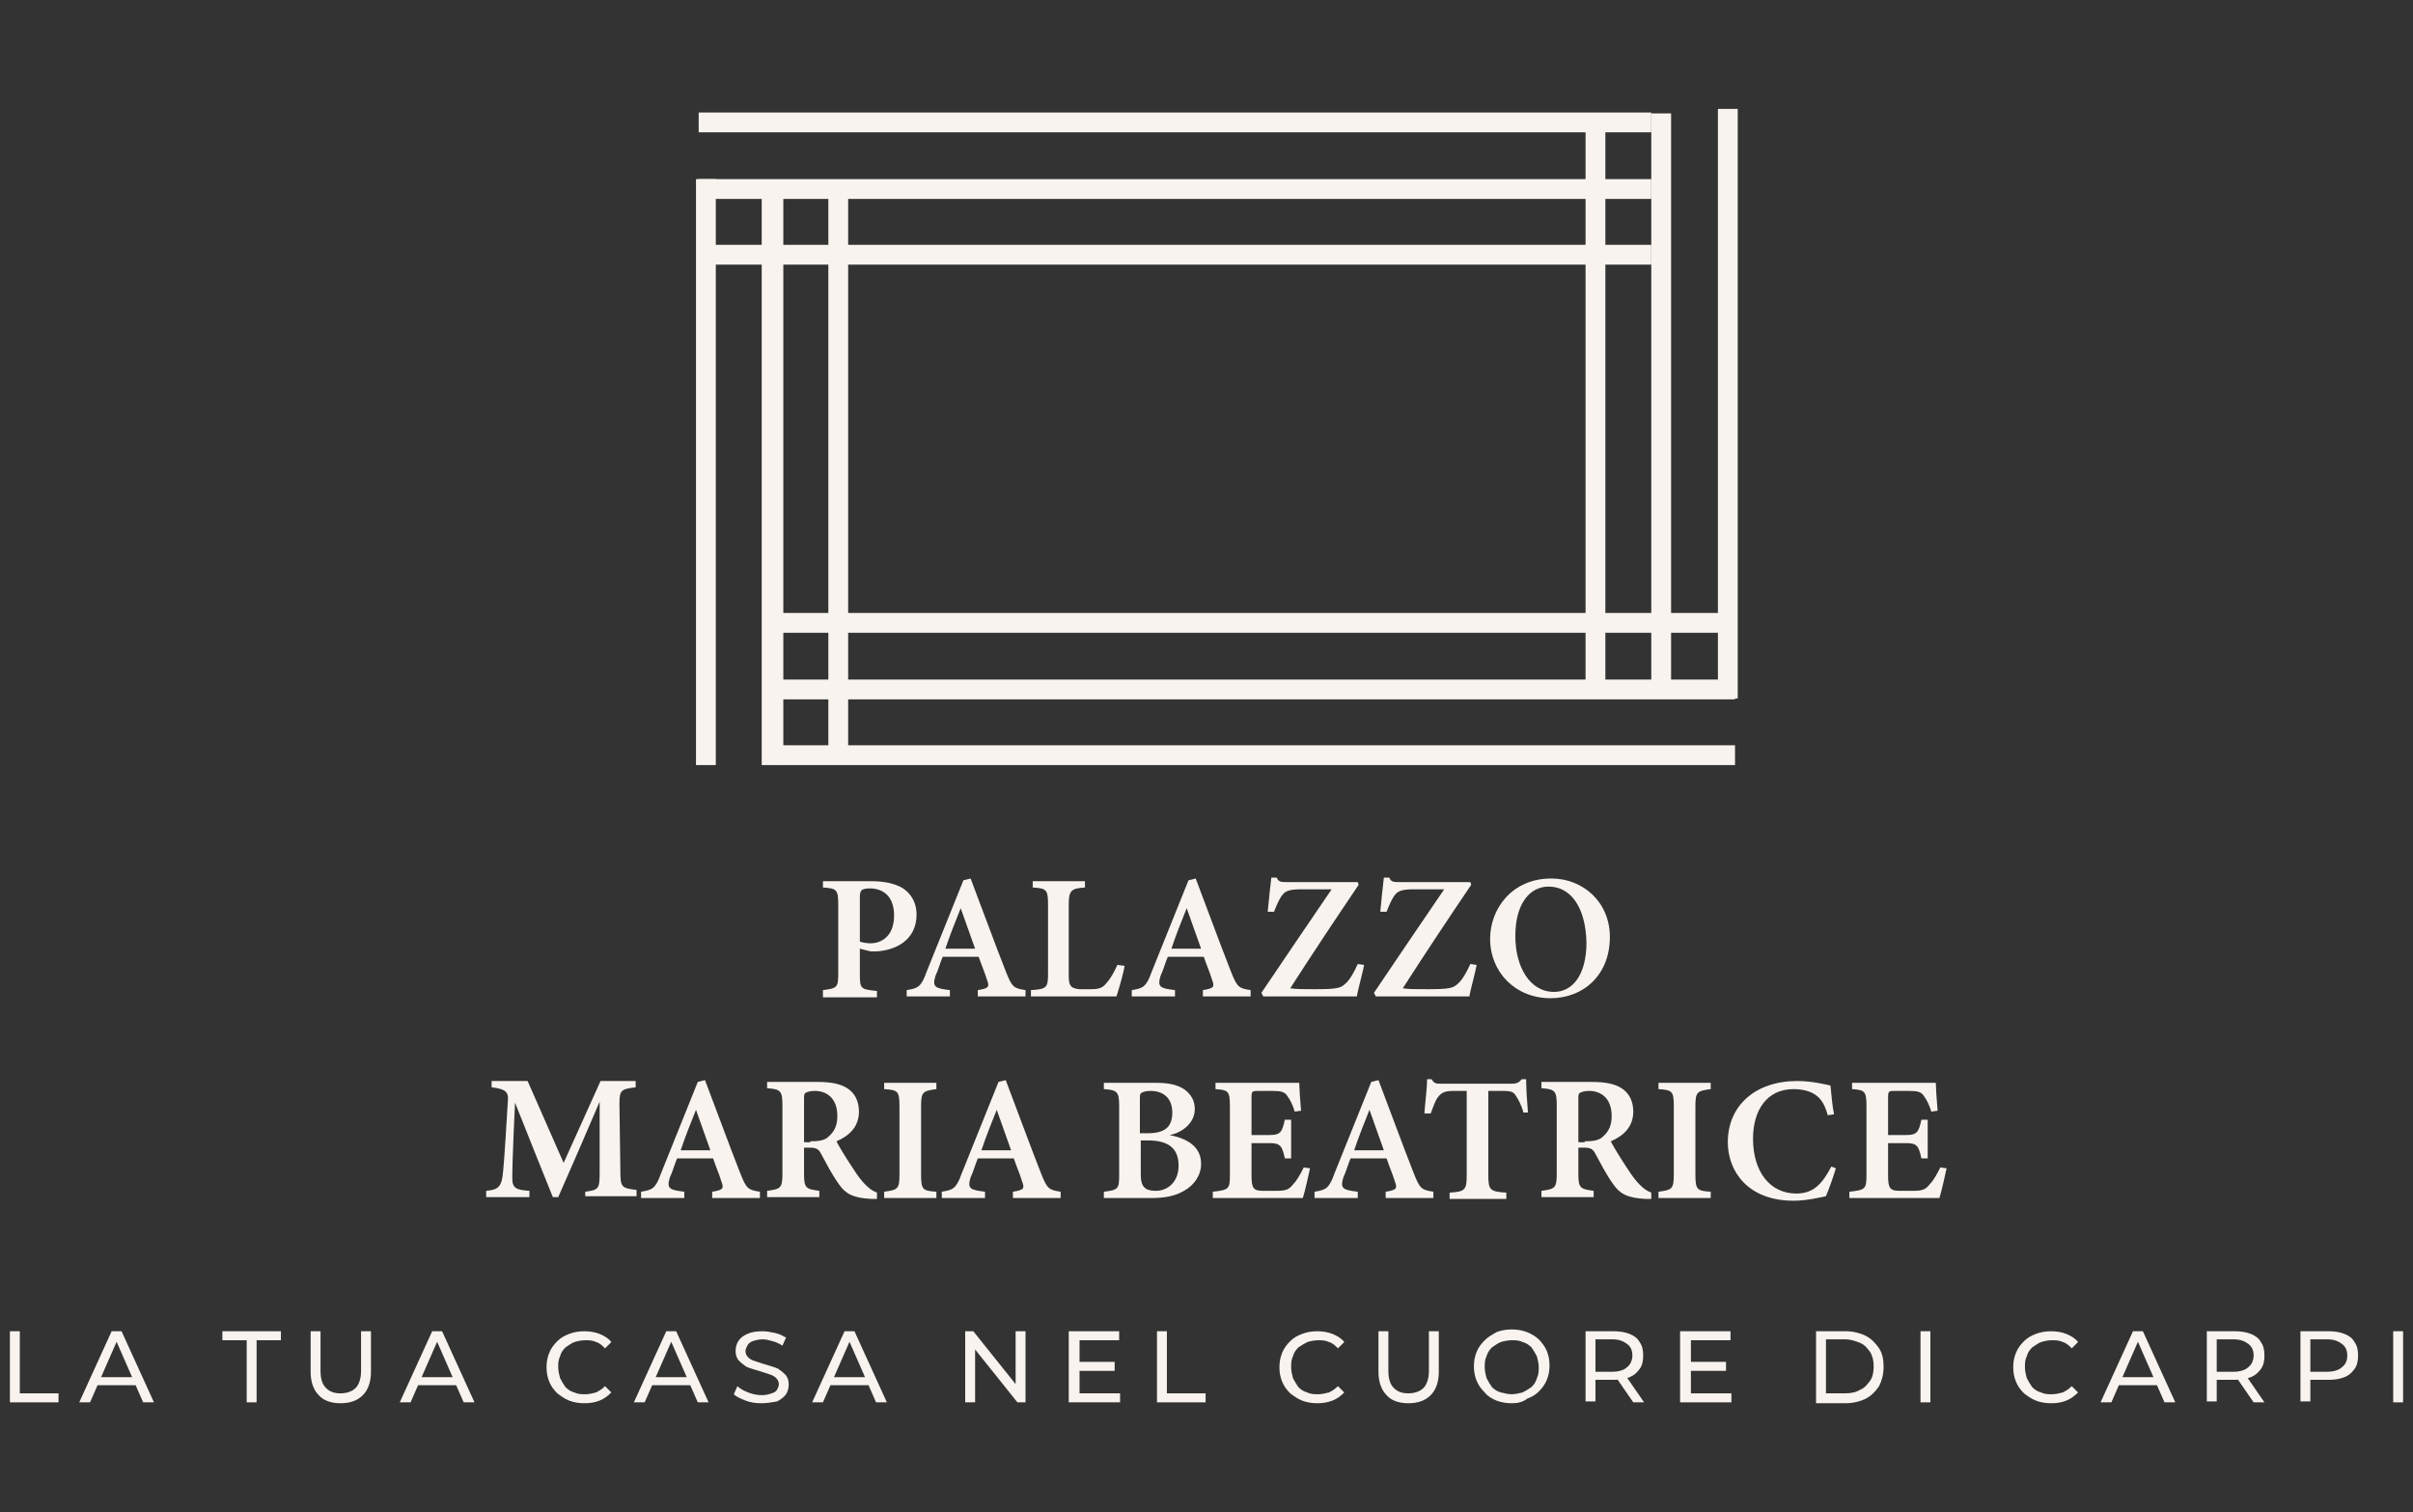<?xml version="1.0" encoding="UTF-8"?> <svg xmlns="http://www.w3.org/2000/svg" xmlns:xlink="http://www.w3.org/1999/xlink" version="1.1" id="Livello_1" x="0px" y="0px" viewBox="0 0 268 168" style="enable-background:new 0 0 268 168;" xml:space="preserve"><rect x="0" y="0" width="268" height="168" fill="#333333" stroke="none"/> <style type="text/css"> .st0{fill:#F8F3EE;} </style> <g> <g> <g> <path class="st0" d="M96.8,97.9c1.5,0,2.7,0.3,3.5,0.8c0.9,0.6,1.5,1.6,1.5,2.9c0,2.9-2.4,4-4.5,4.1c-0.2,0-0.4,0-0.6,0l-1.2-0.3 v2.8c0,1.7,0.1,1.7,1.9,1.9v0.7h-6V110c1.6-0.2,1.7-0.3,1.7-1.9v-7.6c0-1.7-0.2-1.8-1.7-1.9v-0.7H96.8z M95.5,104.6 c0.2,0.1,0.7,0.2,1.2,0.2c1,0,2.6-0.6,2.6-3.1c0-2.2-1.3-3-2.7-3c-0.5,0-0.8,0.1-0.9,0.2c-0.1,0.1-0.2,0.3-0.2,0.7V104.6z"></path> <path class="st0" d="M108.6,110.7V110c1.3-0.2,1.3-0.4,1-1.2c-0.2-0.7-0.6-1.6-0.9-2.5h-4c-0.3,0.7-0.5,1.5-0.8,2.1 c-0.4,1.3,0,1.4,1.6,1.6v0.7h-4.8V110c1.2-0.2,1.6-0.3,2.2-2l4.1-10.2l0.8-0.2c1.3,3.4,2.6,7,3.9,10.3c0.7,1.8,0.9,1.9,2.2,2.1 v0.7H108.6z M106.7,100.9c-0.6,1.5-1.2,3-1.7,4.5h3.3L106.7,100.9z"></path> <path class="st0" d="M124.9,107.3c-0.1,0.8-0.7,2.8-0.9,3.4h-9.5V110c1.8-0.1,1.9-0.3,1.9-1.9v-7.6c0-1.7-0.2-1.8-1.7-1.9v-0.7 h5.8v0.7c-1.5,0.1-1.8,0.3-1.8,1.9v7.8c0,1.1,0.1,1.5,1.2,1.6c0,0,1.1,0,1.2,0c1.1,0,1.4-0.2,1.8-0.7c0.4-0.4,0.9-1.3,1.2-2 L124.9,107.3z"></path> <path class="st0" d="M133.6,110.7V110c1.3-0.2,1.3-0.4,1-1.2c-0.2-0.7-0.6-1.6-0.9-2.5h-4c-0.3,0.7-0.5,1.5-0.8,2.1 c-0.4,1.3,0,1.4,1.6,1.6v0.7h-4.8V110c1.2-0.2,1.6-0.3,2.2-2l4.1-10.2l0.8-0.2c1.3,3.4,2.6,7,3.9,10.3c0.7,1.8,0.9,1.9,2.2,2.1 v0.7H133.6z M131.8,100.9c-0.6,1.5-1.2,3-1.7,4.5h3.3L131.8,100.9z"></path> <path class="st0" d="M151.5,107.2c-0.1,0.7-0.7,2.8-0.8,3.5h-10.4l-0.2-0.4c2.5-3.7,5.2-7.7,7.8-11.5h-3.3 c-1.5,0-1.9,0.2-2.3,0.8c-0.2,0.3-0.5,0.9-0.8,1.7l-0.7,0c0.1-1.1,0.3-3,0.4-3.8h0.6c0.2,0.5,0.5,0.5,1.1,0.5h7.9l0.1,0.3 c-2.5,3.7-5.1,7.6-7.6,11.5c0.6,0.1,1.5,0.1,2.7,0.1c2.4,0,2.9-0.1,3.4-0.6c0.5-0.4,1-1.3,1.4-2.2L151.5,107.2z"></path> <path class="st0" d="M164,107.2c-0.1,0.7-0.7,2.8-0.8,3.5h-10.4l-0.2-0.4c2.5-3.7,5.2-7.7,7.8-11.5h-3.3c-1.5,0-1.9,0.2-2.3,0.8 c-0.2,0.3-0.5,0.9-0.8,1.7l-0.7,0c0.1-1.1,0.3-3,0.4-3.8h0.6c0.2,0.5,0.5,0.5,1.1,0.5h7.9l0.1,0.3c-2.5,3.7-5.1,7.6-7.6,11.5 c0.6,0.1,1.5,0.1,2.7,0.1c2.4,0,2.9-0.1,3.4-0.6c0.5-0.4,1-1.3,1.4-2.2L164,107.2z"></path> <path class="st0" d="M172.3,97.6c3.5,0,6.5,2.6,6.5,6.5c0,4.2-2.9,6.8-6.6,6.8c-3.9,0-6.7-2.9-6.7-6.6 C165.5,101,167.9,97.6,172.3,97.6z M172,98.5c-2.1,0-3.7,1.9-3.7,5.5c0,3.4,1.6,6.2,4.3,6.2c2,0,3.6-1.8,3.6-5.5 C176.1,100.7,174.4,98.5,172,98.5z"></path> <path class="st0" d="M65,133.1v-0.7c1.5-0.2,1.6-0.3,1.6-2.2l0-7.8c-1.5,3.5-3.4,7.9-4.6,10.6h-0.6c-1.1-2.7-2.8-7-4.2-10.5 c-0.3,6.4-0.3,7.8-0.3,8.4c0,1.1,0.4,1.3,1.9,1.4v0.7H54v-0.7c1.1-0.1,1.6-0.3,1.8-1.5c0.1-0.7,0.2-1.7,0.6-8.4 c0.1-1-0.1-1.4-1.8-1.6v-0.7h4l4,9.1l4.1-9.1h3.9v0.7c-1.6,0.2-1.8,0.3-1.8,1.8l0.1,7.4c0,1.9,0.1,2,1.8,2.2v0.7H65z"></path> <path class="st0" d="M79.1,133.1v-0.7c1.3-0.2,1.3-0.4,1-1.2c-0.2-0.7-0.6-1.6-0.9-2.5h-4c-0.3,0.7-0.5,1.5-0.8,2.1 c-0.4,1.3,0,1.4,1.6,1.6v0.7h-4.8v-0.7c1.2-0.2,1.6-0.3,2.2-2l4.1-10.2l0.8-0.2c1.3,3.4,2.6,7,3.9,10.3c0.7,1.8,0.9,1.9,2.2,2.1 v0.7H79.1z M77.3,123.3c-0.6,1.5-1.2,3-1.7,4.5h3.3L77.3,123.3z"></path> <path class="st0" d="M97.4,133.2c-0.2,0-0.4,0-0.6,0c-2.1-0.1-2.9-0.6-3.6-1.6c-0.8-1.1-1.4-2.3-2-3.4c-0.3-0.6-0.6-0.7-1.4-0.7 l-0.5,0v2.9c0,1.6,0.2,1.7,1.7,1.9v0.7h-5.8v-0.7c1.5-0.2,1.7-0.3,1.7-1.9v-7.6c0-1.6-0.2-1.8-1.7-1.9v-0.7h5.5 c1.6,0,2.6,0.2,3.4,0.7c0.8,0.5,1.3,1.4,1.3,2.6c0,1.7-1.1,2.7-2.5,3.3c0.3,0.6,1.1,1.9,1.7,2.8c0.7,1.1,1.1,1.6,1.5,2 c0.5,0.5,0.8,0.7,1.3,0.9L97.4,133.2z M90,126.8c0.9,0,1.6-0.1,2-0.5c0.7-0.6,1-1.3,1-2.3c0-2.1-1.3-2.8-2.5-2.8 c-0.5,0-0.8,0.1-1,0.2c-0.2,0.1-0.2,0.3-0.2,0.8v4.7H90z"></path> <path class="st0" d="M98.2,133.1v-0.7c1.5-0.2,1.7-0.3,1.7-1.9v-7.6c0-1.7-0.2-1.8-1.7-1.9v-0.7h5.8v0.7 c-1.5,0.2-1.7,0.3-1.7,1.9v7.6c0,1.7,0.2,1.8,1.7,1.9v0.7H98.2z"></path> <path class="st0" d="M112.5,133.1v-0.7c1.3-0.2,1.3-0.4,1-1.2c-0.2-0.7-0.6-1.6-0.9-2.5h-4c-0.3,0.7-0.5,1.5-0.8,2.1 c-0.4,1.3,0,1.4,1.6,1.6v0.7h-4.8v-0.7c1.2-0.2,1.6-0.3,2.2-2l4.1-10.2l0.8-0.2c1.3,3.4,2.6,7,3.9,10.3c0.7,1.8,0.9,1.9,2.2,2.1 v0.7H112.5z M110.7,123.3c-0.6,1.5-1.2,3-1.7,4.5h3.3L110.7,123.3z"></path> <path class="st0" d="M129.9,126.1c2,0.4,3.5,1.3,3.5,3.2c0,1.3-0.8,2.4-1.9,3c-1,0.6-2.2,0.8-3.6,0.8h-5.3v-0.7 c1.6-0.2,1.7-0.3,1.7-1.9v-7.6c0-1.6-0.2-1.8-1.7-1.9v-0.7h5.7c1.5,0,2.4,0.2,3.2,0.7c0.7,0.5,1.2,1.2,1.2,2.2 C132.7,124.9,131.1,125.9,129.9,126.1z M127.5,125.9c2,0,2.7-0.8,2.7-2.3c0-1.6-1-2.4-2.4-2.4c-0.5,0-0.8,0.1-1,0.2 c-0.2,0.1-0.2,0.3-0.2,0.8v3.7H127.5z M126.7,130.5c0,1.4,0.5,1.8,1.7,1.8c1.2,0,2.5-0.9,2.5-2.8c0-1.9-1.1-2.8-3.4-2.8h-0.8 V130.5z"></path> <path class="st0" d="M145.5,129.8c-0.1,0.5-0.6,2.7-0.8,3.3h-10v-0.7c1.8-0.2,1.9-0.3,1.9-1.9v-7.6c0-1.7-0.2-1.8-1.6-1.9v-0.7 h6.3c2,0,2.7,0,3,0c0,0.4,0.1,2,0.2,3.1l-0.7,0.1c-0.2-0.7-0.5-1.3-0.8-1.7c-0.3-0.5-0.7-0.6-1.7-0.6h-1.5c-0.7,0-0.8,0-0.8,0.7 v4.2h2c1.2,0,1.4-0.3,1.7-1.7h0.7v4.3h-0.7c-0.3-1.4-0.5-1.7-1.7-1.7h-2v3.6c0,1.4,0.2,1.7,1.3,1.7h1.5c1.1,0,1.4-0.2,1.8-0.7 c0.5-0.5,0.9-1.3,1.2-1.9L145.5,129.8z"></path> <path class="st0" d="M153.9,133.1v-0.7c1.3-0.2,1.3-0.4,1-1.2c-0.2-0.7-0.6-1.6-0.9-2.5h-4c-0.3,0.7-0.5,1.5-0.8,2.1 c-0.4,1.3,0,1.4,1.6,1.6v0.7h-4.8v-0.7c1.2-0.2,1.6-0.3,2.2-2l4.1-10.2l0.8-0.2c1.3,3.4,2.6,7,3.9,10.3c0.7,1.8,0.9,1.9,2.2,2.1 v0.7H153.9z M152.1,123.3c-0.6,1.5-1.2,3-1.7,4.5h3.3L152.1,123.3z"></path> <path class="st0" d="M169.2,123.6c-0.2-0.8-0.6-1.5-0.8-1.8c-0.3-0.5-0.5-0.6-1.6-0.6h-1.5v9.4c0,1.6,0.2,1.8,2,1.9v0.7H161v-0.7 c1.7-0.1,1.9-0.3,1.9-1.9v-9.4h-1.4c-1.1,0-1.4,0.2-1.8,0.7c-0.3,0.4-0.5,1-0.8,1.8h-0.7c0.1-1.4,0.3-2.8,0.3-3.8h0.5 c0.3,0.5,0.5,0.5,1.1,0.5h7.8c0.5,0,0.8-0.1,1.1-0.5h0.5c0,0.9,0.1,2.5,0.2,3.7L169.2,123.6z"></path> <path class="st0" d="M183.4,133.2c-0.2,0-0.4,0-0.6,0c-2.1-0.1-2.9-0.6-3.6-1.6c-0.8-1.1-1.4-2.3-2-3.4c-0.3-0.6-0.6-0.7-1.4-0.7 l-0.5,0v2.9c0,1.6,0.2,1.7,1.7,1.9v0.7h-5.8v-0.7c1.5-0.2,1.7-0.3,1.7-1.9v-7.6c0-1.6-0.2-1.8-1.7-1.9v-0.7h5.5 c1.6,0,2.6,0.2,3.4,0.7c0.8,0.5,1.3,1.4,1.3,2.6c0,1.7-1.1,2.7-2.5,3.3c0.3,0.6,1.1,1.9,1.7,2.8c0.7,1.1,1.1,1.6,1.5,2 c0.5,0.5,0.8,0.7,1.3,0.9L183.4,133.2z M176,126.8c0.9,0,1.6-0.1,2-0.5c0.7-0.6,1-1.3,1-2.3c0-2.1-1.3-2.8-2.5-2.8 c-0.5,0-0.8,0.1-1,0.2c-0.2,0.1-0.2,0.3-0.2,0.8v4.7H176z"></path> <path class="st0" d="M184.2,133.1v-0.7c1.5-0.2,1.7-0.3,1.7-1.9v-7.6c0-1.7-0.2-1.8-1.7-1.9v-0.7h5.8v0.7 c-1.5,0.2-1.7,0.3-1.7,1.9v7.6c0,1.7,0.2,1.8,1.7,1.9v0.7H184.2z"></path> <path class="st0" d="M203.9,129.8c-0.3,1-0.8,2.4-1.1,3.1c-0.5,0.1-2.1,0.5-3.6,0.5c-5.1,0-7.3-3.3-7.3-6.5 c0-4.1,3.1-6.8,7.7-6.8c1.7,0,3.2,0.4,3.7,0.5c0.1,0.9,0.2,2.3,0.4,3.2l-0.7,0.1c-0.4-1.5-1-2.2-2-2.6c-0.5-0.2-1.2-0.3-1.8-0.3 c-3,0-4.5,2.4-4.5,5.5c0,3.7,1.9,6.1,4.8,6.1c1.8,0,2.8-0.9,3.9-3L203.9,129.8z"></path> <path class="st0" d="M216.2,129.8c-0.1,0.5-0.6,2.7-0.8,3.3h-10v-0.7c1.8-0.2,1.9-0.3,1.9-1.9v-7.6c0-1.7-0.2-1.8-1.6-1.9v-0.7 h6.3c2,0,2.7,0,3,0c0,0.4,0.1,2,0.2,3.1l-0.7,0.1c-0.2-0.7-0.5-1.3-0.8-1.7c-0.3-0.5-0.7-0.6-1.7-0.6h-1.5c-0.7,0-0.8,0-0.8,0.7 v4.2h2c1.2,0,1.4-0.3,1.7-1.7h0.7v4.3h-0.7c-0.3-1.4-0.5-1.7-1.7-1.7h-2v3.6c0,1.4,0.2,1.7,1.3,1.7h1.5c1.1,0,1.4-0.2,1.8-0.7 c0.5-0.5,0.9-1.3,1.2-1.9L216.2,129.8z"></path> </g> <g> <g> <line class="st0" x1="183.4" y1="13.6" x2="77.6" y2="13.6"></line> <rect x="77.6" y="12.5" class="st0" width="105.8" height="2.2"></rect> </g> <g> <line class="st0" x1="183.4" y1="21" x2="77.6" y2="21"></line> <rect x="77.6" y="19.9" class="st0" width="105.8" height="2.2"></rect> </g> <g> <line class="st0" x1="183.4" y1="28.3" x2="77.6" y2="28.3"></line> <rect x="77.6" y="27.2" class="st0" width="105.8" height="2.2"></rect> </g> <g> <line class="st0" x1="192.7" y1="69.2" x2="86.9" y2="69.2"></line> <rect x="86.9" y="68.1" class="st0" width="105.8" height="2.2"></rect> </g> <g> <line class="st0" x1="192.7" y1="76.6" x2="86.9" y2="76.6"></line> <rect x="86.9" y="75.5" class="st0" width="105.8" height="2.2"></rect> </g> <g> <line class="st0" x1="192.7" y1="83.9" x2="86.9" y2="83.9"></line> <rect x="86.9" y="82.8" class="st0" width="105.8" height="2.2"></rect> </g> <g> <line class="st0" x1="191.9" y1="77.6" x2="191.9" y2="12.1"></line> <rect x="190.8" y="12.1" class="st0" width="2.2" height="65.5"></rect> </g> <g> <line class="st0" x1="184.5" y1="76.9" x2="184.5" y2="12.6"></line> <rect x="183.4" y="12.6" class="st0" width="2.2" height="64.4"></rect> </g> <g> <line class="st0" x1="177.2" y1="76.9" x2="177.2" y2="12.7"></line> <rect x="176.1" y="12.7" class="st0" width="2.2" height="64.3"></rect> </g> <g> <line class="st0" x1="93" y1="84.7" x2="93" y2="20.6"></line> <rect x="92" y="20.6" class="st0" width="2.2" height="64.1"></rect> </g> <g> <line class="st0" x1="85.8" y1="85" x2="85.8" y2="20.2"></line> <rect x="84.6" y="20.2" class="st0" width="2.4" height="64.8"></rect> </g> <g> <line class="st0" x1="78.4" y1="85" x2="78.4" y2="19.9"></line> <rect x="77.3" y="19.9" class="st0" width="2.2" height="65.1"></rect> </g> </g> </g> <g> <path class="st0" d="M1.1,155.8v-7.9h1.1v6.9h4.3v1H1.1z"></path> <path class="st0" d="M8.8,155.8l3.6-7.9h1.1l3.6,7.9h-1.2l-3.2-7.3h0.5l-3.2,7.3H8.8z M10.3,153.9l0.3-0.9h4.4l0.3,0.9H10.3z"></path> <path class="st0" d="M27.4,155.8v-6.9h-2.7v-1h6.5v1h-2.7v6.9H27.4z"></path> <path class="st0" d="M37.8,155.9c-1,0-1.9-0.3-2.4-0.9c-0.6-0.6-0.9-1.5-0.9-2.6v-4.5h1.1v4.4c0,0.9,0.2,1.5,0.6,1.9 c0.4,0.4,0.9,0.6,1.6,0.6c0.7,0,1.3-0.2,1.7-0.6c0.4-0.4,0.6-1.1,0.6-1.9v-4.4h1.1v4.5c0,1.1-0.3,2-0.9,2.6 C39.7,155.6,38.9,155.9,37.8,155.9z"></path> <path class="st0" d="M44.4,155.8l3.6-7.9h1.1l3.6,7.9h-1.2l-3.2-7.3h0.5l-3.2,7.3H44.4z M45.9,153.9l0.3-0.9h4.4l0.3,0.9H45.9z"></path> <path class="st0" d="M64.9,155.9c-0.6,0-1.2-0.1-1.7-0.3c-0.5-0.2-0.9-0.5-1.3-0.8c-0.4-0.4-0.7-0.8-0.9-1.3 c-0.2-0.5-0.3-1-0.3-1.6c0-0.6,0.1-1.1,0.3-1.6c0.2-0.5,0.5-0.9,0.9-1.3c0.4-0.4,0.8-0.6,1.3-0.8s1.1-0.3,1.7-0.3 c0.6,0,1.2,0.1,1.7,0.3c0.5,0.2,1,0.5,1.3,0.9l-0.7,0.7c-0.3-0.3-0.6-0.6-1-0.7c-0.4-0.2-0.8-0.2-1.2-0.2c-0.4,0-0.9,0.1-1.2,0.2 s-0.7,0.4-1,0.6c-0.3,0.3-0.5,0.6-0.6,1c-0.2,0.4-0.2,0.8-0.2,1.2s0.1,0.8,0.2,1.2c0.2,0.4,0.4,0.7,0.6,1c0.3,0.3,0.6,0.5,1,0.6 c0.4,0.2,0.8,0.2,1.2,0.2c0.4,0,0.8-0.1,1.2-0.2c0.4-0.2,0.7-0.4,1-0.7l0.7,0.7c-0.4,0.4-0.8,0.7-1.3,0.9 C66.1,155.8,65.6,155.9,64.9,155.9z"></path> <path class="st0" d="M70.4,155.8l3.6-7.9h1.1l3.6,7.9h-1.2l-3.2-7.3h0.5l-3.2,7.3H70.4z M72,153.9l0.3-0.9h4.4l0.3,0.9H72z"></path> <path class="st0" d="M84.5,155.9c-0.6,0-1.2-0.1-1.7-0.3c-0.5-0.2-1-0.4-1.3-0.7l0.4-0.9c0.3,0.3,0.7,0.5,1.2,0.7 c0.5,0.2,1,0.3,1.5,0.3c0.5,0,0.8-0.1,1.1-0.2s0.5-0.2,0.6-0.4s0.2-0.4,0.2-0.6c0-0.3-0.1-0.5-0.3-0.7c-0.2-0.2-0.4-0.3-0.7-0.4 c-0.3-0.1-0.6-0.2-0.9-0.3c-0.3-0.1-0.7-0.2-1-0.3c-0.3-0.1-0.7-0.2-0.9-0.4c-0.3-0.2-0.5-0.4-0.7-0.6c-0.2-0.3-0.3-0.6-0.3-1 c0-0.4,0.1-0.8,0.3-1.1c0.2-0.3,0.5-0.6,1-0.8c0.4-0.2,1-0.3,1.7-0.3c0.5,0,0.9,0.1,1.4,0.2c0.5,0.1,0.8,0.3,1.2,0.5l-0.4,0.9 c-0.3-0.2-0.7-0.4-1.1-0.5c-0.4-0.1-0.7-0.2-1.1-0.2c-0.4,0-0.8,0.1-1.1,0.2c-0.3,0.1-0.5,0.3-0.6,0.5c-0.1,0.2-0.2,0.4-0.2,0.6 c0,0.3,0.1,0.5,0.3,0.7c0.2,0.2,0.4,0.3,0.7,0.4c0.3,0.1,0.6,0.2,0.9,0.3c0.3,0.1,0.7,0.2,1,0.3c0.3,0.1,0.7,0.2,0.9,0.4 c0.3,0.2,0.5,0.4,0.7,0.6c0.2,0.3,0.3,0.6,0.3,1c0,0.4-0.1,0.8-0.3,1.1c-0.2,0.3-0.6,0.6-1,0.8C85.7,155.8,85.2,155.9,84.5,155.9z "></path> <path class="st0" d="M90.2,155.8l3.6-7.9h1.1l3.6,7.9h-1.2l-3.2-7.3h0.5l-3.2,7.3H90.2z M91.8,153.9l0.3-0.9h4.4l0.3,0.9H91.8z"></path> <path class="st0" d="M107.2,155.8v-7.9h0.9l5.2,6.5h-0.5v-6.5h1.1v7.9h-0.9l-5.2-6.5h0.5v6.5H107.2z"></path> <path class="st0" d="M119.8,154.8h4.6v1h-5.7v-7.9h5.6v1h-4.4V154.8z M119.7,151.3h4.1v1h-4.1V151.3z"></path> <path class="st0" d="M128.5,155.8v-7.9h1.1v6.9h4.3v1H128.5z"></path> <path class="st0" d="M146.3,155.9c-0.6,0-1.2-0.1-1.7-0.3c-0.5-0.2-0.9-0.5-1.3-0.8c-0.4-0.4-0.7-0.8-0.9-1.3 c-0.2-0.5-0.3-1-0.3-1.6c0-0.6,0.1-1.1,0.3-1.6c0.2-0.5,0.5-0.9,0.9-1.3s0.8-0.6,1.3-0.8s1.1-0.3,1.7-0.3c0.6,0,1.2,0.1,1.7,0.3 c0.5,0.2,1,0.5,1.3,0.9l-0.7,0.7c-0.3-0.3-0.6-0.6-1-0.7c-0.4-0.2-0.8-0.2-1.2-0.2c-0.4,0-0.9,0.1-1.2,0.2c-0.4,0.2-0.7,0.4-1,0.6 c-0.3,0.3-0.5,0.6-0.6,1c-0.2,0.4-0.2,0.8-0.2,1.2s0.1,0.8,0.2,1.2c0.2,0.4,0.4,0.7,0.6,1c0.3,0.3,0.6,0.5,1,0.6 c0.4,0.2,0.8,0.2,1.2,0.2c0.4,0,0.8-0.1,1.2-0.2c0.4-0.2,0.7-0.4,1-0.7l0.7,0.7c-0.4,0.4-0.8,0.7-1.3,0.9 C147.5,155.8,146.9,155.9,146.3,155.9z"></path> <path class="st0" d="M156.4,155.9c-1,0-1.9-0.3-2.4-0.9c-0.6-0.6-0.9-1.5-0.9-2.6v-4.5h1.1v4.4c0,0.9,0.2,1.5,0.6,1.9 c0.4,0.4,0.9,0.6,1.6,0.6c0.7,0,1.3-0.2,1.7-0.6c0.4-0.4,0.6-1.1,0.6-1.9v-4.4h1.1v4.5c0,1.1-0.3,2-0.9,2.6 C158.3,155.6,157.5,155.9,156.4,155.9z"></path> <path class="st0" d="M167.9,155.9c-0.6,0-1.2-0.1-1.7-0.3c-0.5-0.2-1-0.5-1.3-0.9c-0.4-0.4-0.7-0.8-0.9-1.3 c-0.2-0.5-0.3-1-0.3-1.6s0.1-1.1,0.3-1.6c0.2-0.5,0.5-0.9,0.9-1.3s0.8-0.6,1.3-0.9c0.5-0.2,1.1-0.3,1.7-0.3c0.6,0,1.2,0.1,1.7,0.3 c0.5,0.2,1,0.5,1.3,0.8s0.7,0.8,0.9,1.3c0.2,0.5,0.3,1,0.3,1.6c0,0.6-0.1,1.1-0.3,1.6c-0.2,0.5-0.5,0.9-0.9,1.3 c-0.4,0.4-0.8,0.6-1.3,0.8C169.1,155.8,168.5,155.9,167.9,155.9z M167.9,154.9c0.4,0,0.8-0.1,1.2-0.2c0.4-0.2,0.7-0.4,1-0.6 c0.3-0.3,0.5-0.6,0.6-1c0.2-0.4,0.2-0.8,0.2-1.2s-0.1-0.8-0.2-1.2c-0.2-0.4-0.4-0.7-0.6-1c-0.3-0.3-0.6-0.5-1-0.6 c-0.4-0.2-0.8-0.2-1.2-0.2c-0.4,0-0.9,0.1-1.2,0.2s-0.7,0.4-1,0.6c-0.3,0.3-0.5,0.6-0.6,1c-0.2,0.4-0.2,0.8-0.2,1.2 s0.1,0.8,0.2,1.2c0.2,0.4,0.4,0.7,0.6,1c0.3,0.3,0.6,0.5,1,0.6C167.1,154.8,167.5,154.9,167.9,154.9z"></path> <path class="st0" d="M176.1,155.8v-7.9h3.1c0.7,0,1.3,0.1,1.8,0.3c0.5,0.2,0.9,0.5,1.1,0.9c0.3,0.4,0.4,0.9,0.4,1.5 c0,0.6-0.1,1.1-0.4,1.5c-0.3,0.4-0.6,0.7-1.1,0.9c-0.5,0.2-1.1,0.3-1.8,0.3h-2.5l0.5-0.5v2.9H176.1z M177.2,153l-0.5-0.6h2.4 c0.7,0,1.3-0.2,1.6-0.5c0.4-0.3,0.6-0.8,0.6-1.3c0-0.6-0.2-1-0.6-1.3c-0.4-0.3-0.9-0.5-1.6-0.5h-2.4l0.5-0.6V153z M181.4,155.8 l-2-2.9h1.2l2,2.9H181.4z"></path> <path class="st0" d="M187.7,154.8h4.6v1h-5.7v-7.9h5.6v1h-4.4V154.8z M187.6,151.3h4.1v1h-4.1V151.3z"></path> <path class="st0" d="M201.7,155.8v-7.9h3.3c0.8,0,1.6,0.2,2.2,0.5c0.6,0.3,1.1,0.8,1.5,1.4c0.4,0.6,0.5,1.3,0.5,2.1 c0,0.8-0.2,1.5-0.5,2.1c-0.4,0.6-0.9,1.1-1.5,1.4c-0.6,0.3-1.4,0.5-2.2,0.5H201.7z M202.8,154.8h2.1c0.7,0,1.2-0.1,1.7-0.4 c0.5-0.2,0.8-0.6,1.1-1c0.3-0.4,0.4-1,0.4-1.6c0-0.6-0.1-1.1-0.4-1.6c-0.3-0.4-0.6-0.8-1.1-1c-0.5-0.2-1-0.4-1.7-0.4h-2.1V154.8z"></path> <path class="st0" d="M213.3,155.8v-7.9h1.1v7.9H213.3z"></path> <path class="st0" d="M227.8,155.9c-0.6,0-1.2-0.1-1.7-0.3s-0.9-0.5-1.3-0.8c-0.4-0.4-0.7-0.8-0.9-1.3c-0.2-0.5-0.3-1-0.3-1.6 c0-0.6,0.1-1.1,0.3-1.6c0.2-0.5,0.5-0.9,0.9-1.3s0.8-0.6,1.3-0.8c0.5-0.2,1.1-0.3,1.7-0.3c0.6,0,1.2,0.1,1.7,0.3 c0.5,0.2,1,0.5,1.3,0.9l-0.7,0.7c-0.3-0.3-0.6-0.6-1-0.7c-0.4-0.2-0.8-0.2-1.2-0.2c-0.4,0-0.9,0.1-1.2,0.2s-0.7,0.4-1,0.6 c-0.3,0.3-0.5,0.6-0.6,1c-0.2,0.4-0.2,0.8-0.2,1.2s0.1,0.8,0.2,1.2c0.2,0.4,0.4,0.7,0.6,1c0.3,0.3,0.6,0.5,1,0.6 c0.4,0.2,0.8,0.2,1.2,0.2c0.4,0,0.8-0.1,1.2-0.2c0.4-0.2,0.7-0.4,1-0.7l0.7,0.7c-0.4,0.4-0.8,0.7-1.3,0.9 C229,155.8,228.5,155.9,227.8,155.9z"></path> <path class="st0" d="M233.3,155.8l3.6-7.9h1.1l3.6,7.9h-1.2l-3.2-7.3h0.5l-3.2,7.3H233.3z M234.9,153.9l0.3-0.9h4.4l0.3,0.9H234.9 z"></path> <path class="st0" d="M245.1,155.8v-7.9h3.1c0.7,0,1.3,0.1,1.8,0.3c0.5,0.2,0.9,0.5,1.1,0.9c0.3,0.4,0.4,0.9,0.4,1.5 c0,0.6-0.1,1.1-0.4,1.5c-0.3,0.4-0.6,0.7-1.1,0.9c-0.5,0.2-1.1,0.3-1.8,0.3h-2.5l0.5-0.5v2.9H245.1z M246.2,153l-0.5-0.6h2.4 c0.7,0,1.3-0.2,1.6-0.5c0.4-0.3,0.6-0.8,0.6-1.3c0-0.6-0.2-1-0.6-1.3c-0.4-0.3-0.9-0.5-1.6-0.5h-2.4l0.5-0.6V153z M250.3,155.8 l-2-2.9h1.2l2,2.9H250.3z"></path> <path class="st0" d="M255.5,155.8v-7.9h3.1c0.7,0,1.3,0.1,1.8,0.3c0.5,0.2,0.9,0.5,1.1,0.9c0.3,0.4,0.4,0.9,0.4,1.5 c0,0.6-0.1,1.1-0.4,1.5c-0.3,0.4-0.6,0.7-1.1,0.9c-0.5,0.2-1.1,0.3-1.8,0.3h-2.5l0.5-0.5v2.9H255.5z M256.6,153l-0.5-0.6h2.4 c0.7,0,1.3-0.2,1.6-0.5c0.4-0.3,0.6-0.7,0.6-1.3c0-0.6-0.2-1-0.6-1.3c-0.4-0.3-0.9-0.5-1.6-0.5h-2.4l0.5-0.6V153z"></path> <path class="st0" d="M265.8,155.8v-7.9h1.1v7.9H265.8z"></path> </g> </g> </svg> 